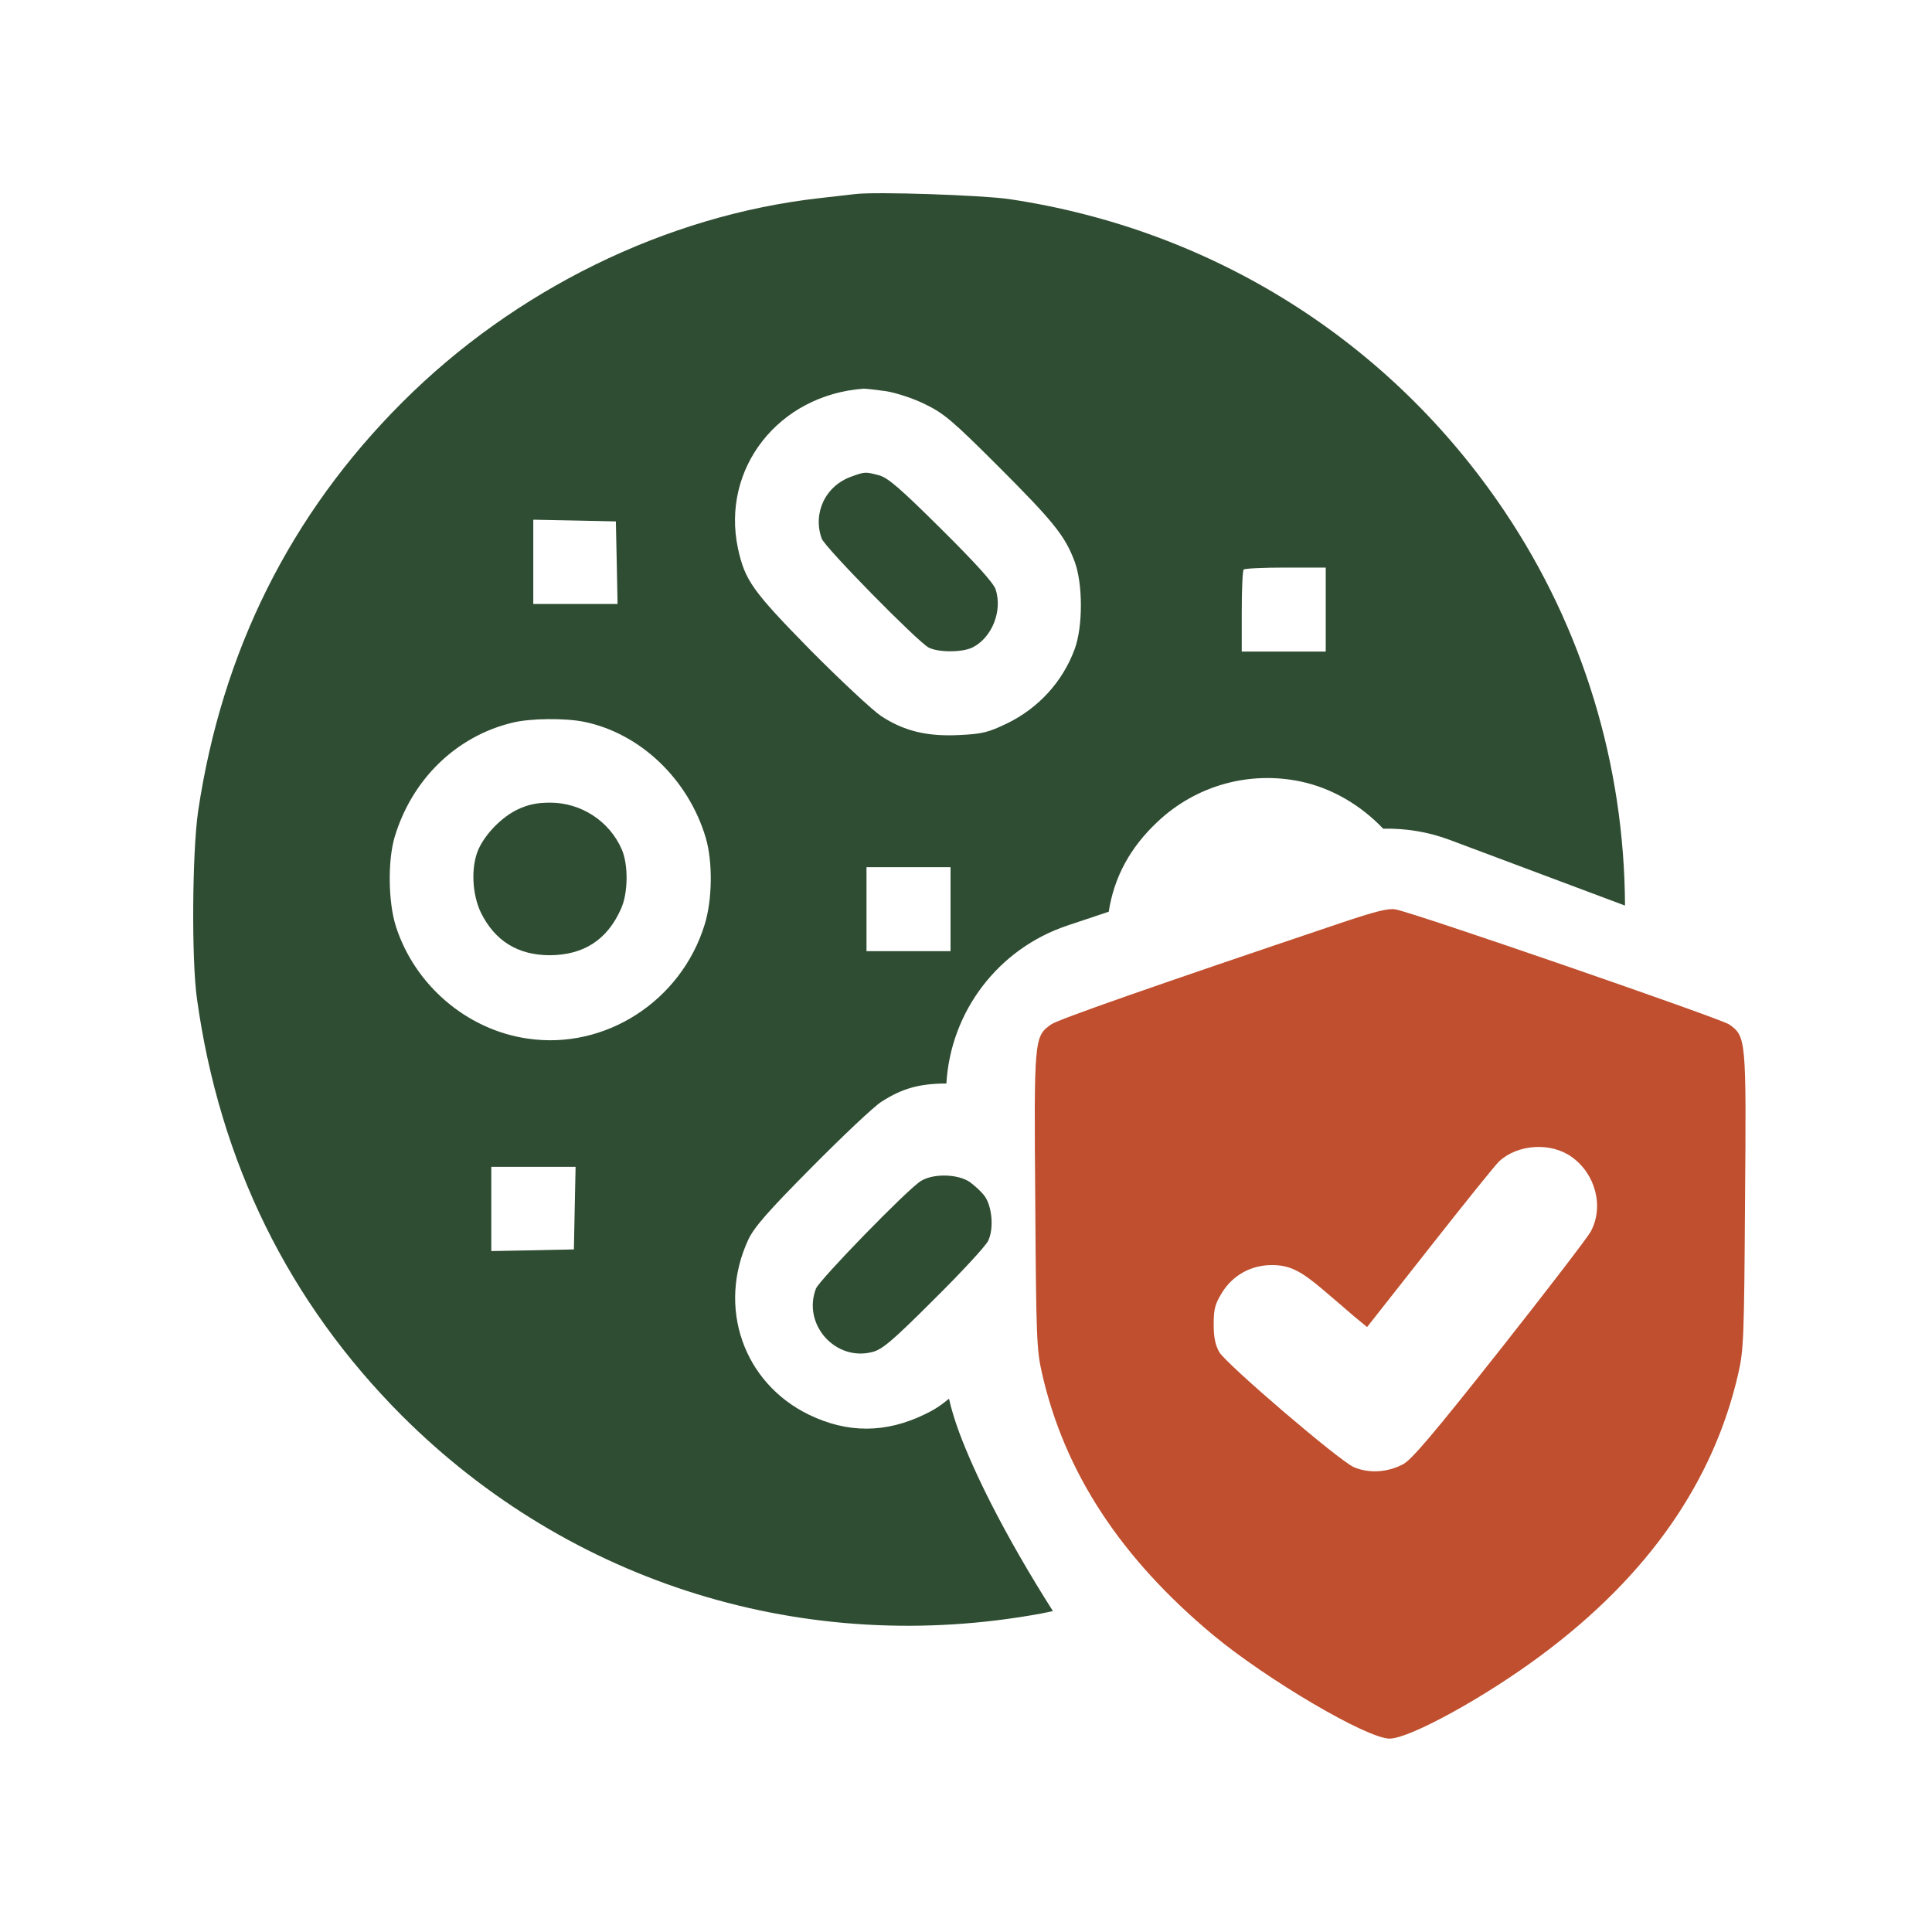<svg xmlns="http://www.w3.org/2000/svg" fill="none" viewBox="0 0 40 40" height="40" width="40">
<path fill="#2F4D32" d="M17.633 9.865C17.088 10.056 16.822 10.624 17.013 11.152C17.082 11.337 18.99 13.279 19.227 13.407C19.43 13.511 19.929 13.511 20.143 13.401C20.544 13.192 20.758 12.642 20.613 12.201C20.567 12.068 20.213 11.673 19.488 10.954C18.636 10.108 18.387 9.894 18.201 9.841C17.917 9.766 17.906 9.766 17.633 9.865Z"></path>
<path fill="#2F4D32" d="M10.722 16.757C10.397 16.908 10.05 17.261 9.905 17.586C9.748 17.945 9.771 18.508 9.957 18.896C10.247 19.482 10.722 19.777 11.389 19.777C12.084 19.771 12.571 19.459 12.855 18.821C13.006 18.496 13.012 17.905 12.873 17.586C12.618 17 12.032 16.618 11.389 16.618C11.116 16.618 10.931 16.658 10.722 16.757Z"></path>
<path fill="#2F4D32" d="M19.062 24.454C18.783 24.628 16.963 26.5 16.893 26.68C16.609 27.422 17.299 28.193 18.064 27.991C18.267 27.938 18.476 27.764 19.334 26.906C19.902 26.344 20.407 25.799 20.459 25.689C20.581 25.434 20.54 24.976 20.384 24.761C20.32 24.674 20.181 24.547 20.076 24.471C19.827 24.303 19.317 24.292 19.062 24.454Z"></path>
<path fill="#BF4F2E" d="M27.775 19.104C23.949 20.393 21.906 21.106 21.762 21.21C21.412 21.457 21.406 21.503 21.434 24.869C21.452 27.682 21.463 27.953 21.573 28.43C22.039 30.484 23.201 32.256 25.122 33.856C26.239 34.782 28.304 35.996 28.77 35.996C29.184 35.996 30.755 35.133 31.917 34.264C34.121 32.625 35.479 30.674 35.991 28.43C36.1 27.953 36.111 27.682 36.129 24.869C36.157 21.503 36.152 21.457 35.801 21.21C35.628 21.089 29.248 18.886 28.891 18.828C28.747 18.799 28.459 18.874 27.775 19.104ZM32.533 23.948C33.033 24.299 33.212 24.978 32.936 25.496C32.867 25.623 32.015 26.733 31.043 27.964C29.673 29.696 29.219 30.231 29.046 30.317C28.718 30.49 28.333 30.507 28.028 30.375C27.712 30.231 25.399 28.252 25.243 27.993C25.163 27.849 25.128 27.694 25.128 27.418C25.128 27.096 25.157 26.998 25.301 26.762C25.525 26.399 25.905 26.192 26.331 26.192C26.699 26.192 26.929 26.307 27.401 26.71C27.608 26.888 27.896 27.13 28.039 27.257L28.304 27.475L29.604 25.824C30.318 24.915 30.962 24.115 31.037 24.046C31.417 23.69 32.101 23.643 32.533 23.948Z"></path>
<path fill="#2F4D32" d="M17.708 4.018C18.137 3.965 20.318 4.04 20.886 4.121C25.106 4.747 28.787 7.067 31.146 10.58C32.776 13.003 33.631 15.839 33.644 18.749L30.012 17.388C29.569 17.222 29.102 17.147 28.637 17.157C28.174 16.67 27.576 16.317 26.932 16.181C25.865 15.955 24.764 16.262 23.97 17.01C23.402 17.54 23.066 18.156 22.955 18.876L22.1 19.162C20.668 19.64 19.681 20.94 19.594 22.433C19.027 22.434 18.674 22.537 18.247 22.812C18.09 22.911 17.447 23.52 16.804 24.169C15.888 25.091 15.609 25.416 15.493 25.665C14.844 27.062 15.389 28.628 16.746 29.289C17.546 29.677 18.34 29.677 19.157 29.277C19.333 29.192 19.464 29.111 19.648 28.959C19.7 29.192 19.777 29.434 19.861 29.661C20.02 30.088 20.246 30.593 20.527 31.145C20.867 31.812 21.296 32.564 21.799 33.355C21.72 33.371 21.642 33.391 21.564 33.405C16.688 34.304 11.812 32.796 8.322 29.311C5.974 26.958 4.548 24.059 4.078 20.68C3.962 19.862 3.98 17.63 4.102 16.795C4.594 13.49 6.009 10.649 8.322 8.336C10.653 6 13.783 4.464 16.954 4.104C17.255 4.07 17.598 4.029 17.708 4.018ZM10.172 24.158V25.902L11.029 25.886L11.882 25.868L11.899 25.01L11.917 24.158H10.172ZM12.097 14.945C11.703 14.864 10.977 14.87 10.606 14.963C9.435 15.247 8.52 16.146 8.166 17.346C8.027 17.833 8.038 18.673 8.194 19.172C8.583 20.395 9.667 21.323 10.925 21.503C12.531 21.741 14.102 20.725 14.589 19.143C14.751 18.621 14.757 17.838 14.612 17.346C14.253 16.134 13.256 15.183 12.097 14.945ZM17.94 17.954V19.693H19.68V17.954H17.94ZM17.882 8.047C16.12 8.175 14.926 9.699 15.279 11.356C15.424 12.017 15.575 12.232 16.774 13.455C17.401 14.087 18.061 14.702 18.241 14.824C18.717 15.137 19.199 15.253 19.871 15.218C20.346 15.195 20.468 15.16 20.845 14.98C21.5 14.662 21.999 14.117 22.248 13.444C22.422 12.98 22.422 12.087 22.248 11.623C22.051 11.096 21.813 10.8 20.671 9.658C19.72 8.707 19.54 8.557 19.157 8.371C18.914 8.249 18.554 8.133 18.346 8.099C18.137 8.07 17.928 8.047 17.882 8.047ZM26.619 11.751C26.161 11.751 25.766 11.769 25.749 11.792C25.726 11.814 25.709 12.206 25.709 12.661V13.49H27.448V11.751H26.619ZM11.041 12.505H12.786L12.769 11.646L12.751 10.795L11.899 10.777L11.041 10.76V12.505Z"></path>
</svg>
